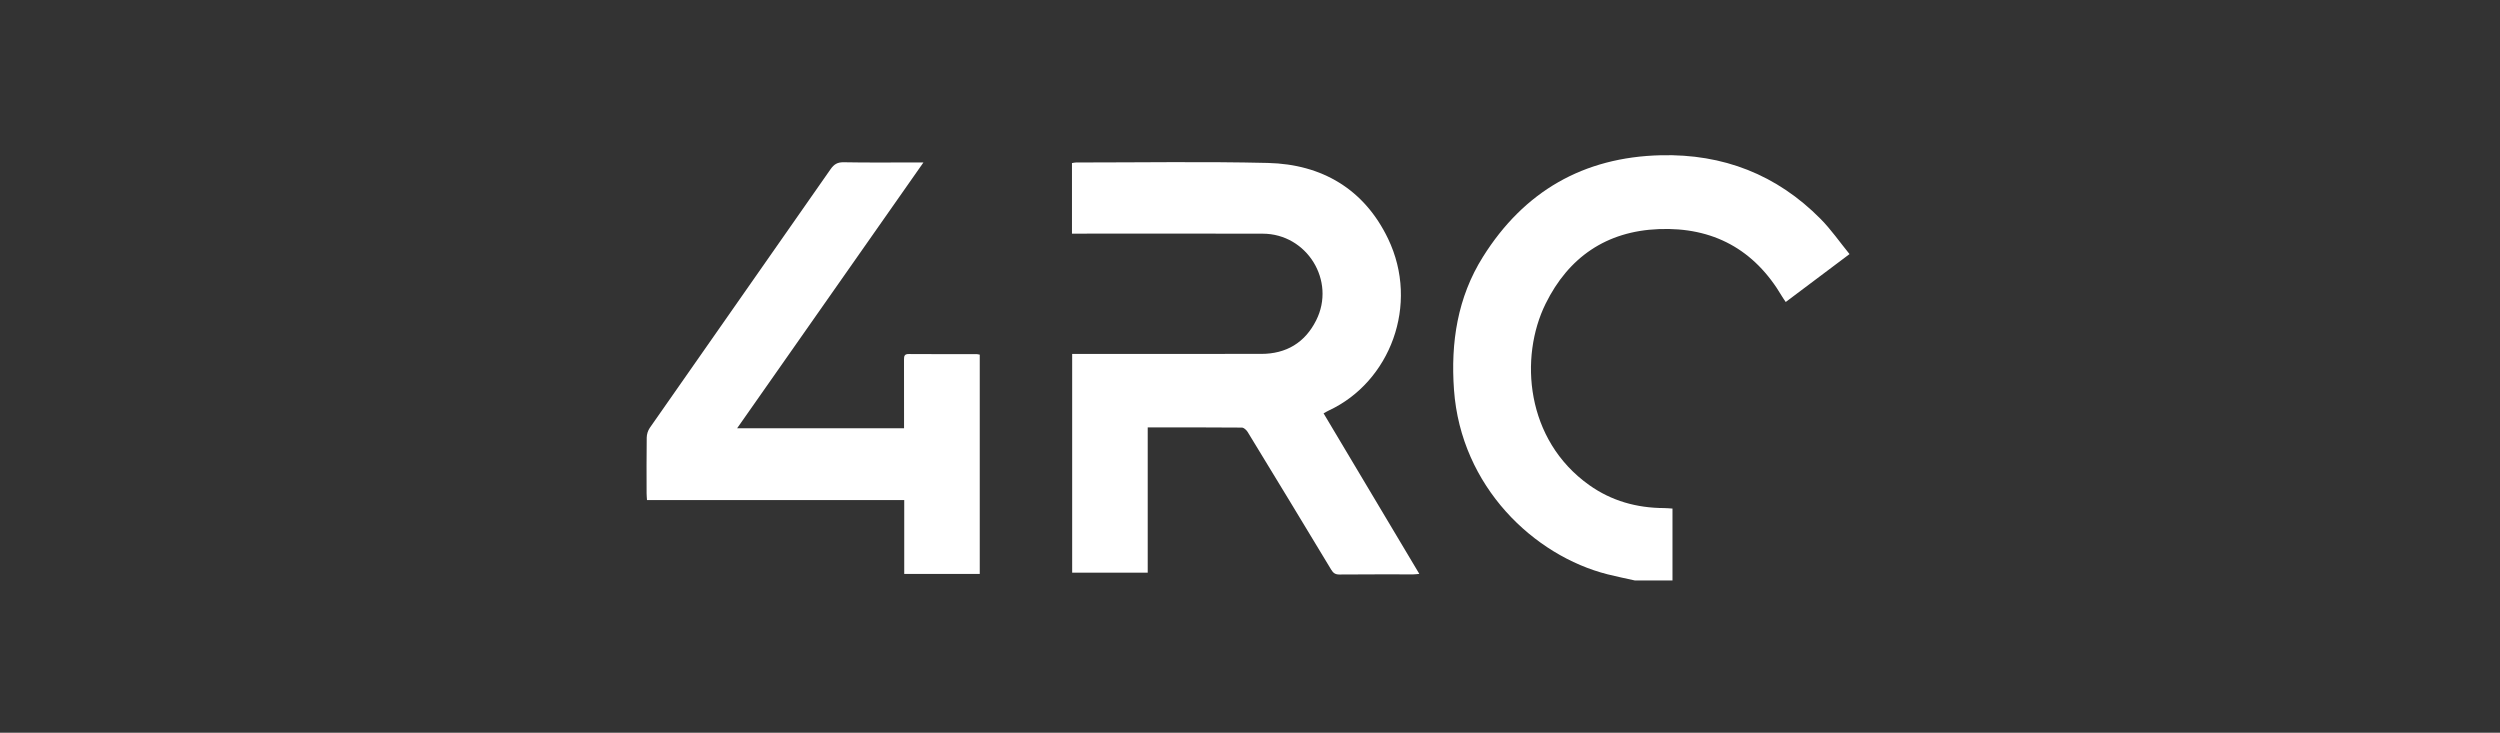 <svg width="290" height="85" viewBox="0 0 290 85" fill="none" xmlns="http://www.w3.org/2000/svg">
<rect x="0" y="0" width="290" height="85" fill="#333333" stroke="none"/>
<path d="M189.643 67.334C188.591 67.098 187.532 66.887 186.487 66.623C177.955 64.465 169.468 56.468 168.662 45.211C168.27 39.722 169.071 34.497 172.023 29.791C176.78 22.208 183.671 18.223 192.656 18.009C199.875 17.836 206.101 20.247 211.192 25.398C212.406 26.626 213.402 28.071 214.546 29.474C211.987 31.396 209.592 33.195 207.145 35.031C206.994 34.805 206.841 34.599 206.712 34.378C203.501 28.923 198.696 26.326 192.412 26.576C186.337 26.818 181.947 29.846 179.291 35.231C176.229 41.443 176.959 51.019 184.351 56.271C186.938 58.11 189.864 58.922 193.026 58.936C193.334 58.937 193.642 58.971 194.008 58.994V67.336C192.552 67.334 191.097 67.334 189.643 67.334Z" fill="white"/>
<path d="M124.349 27.102V18.916C124.503 18.882 124.659 18.859 124.816 18.848C132.235 18.85 139.657 18.724 147.073 18.901C153.362 19.051 158.252 21.953 161.009 27.676C164.712 35.366 161.215 44.324 154.155 47.611C153.962 47.701 153.78 47.815 153.535 47.949C157.232 54.147 160.911 60.316 164.641 66.57C164.359 66.594 164.159 66.627 163.959 66.627C161.098 66.63 158.237 66.616 155.376 66.643C154.89 66.647 154.652 66.47 154.414 66.074C151.2 60.744 147.972 55.423 144.729 50.111C144.589 49.881 144.285 49.602 144.056 49.6C140.445 49.568 136.833 49.578 133.135 49.578V66.43H124.371V41.053H125.267C132.274 41.053 139.282 41.053 146.289 41.052C149.208 41.052 151.375 39.748 152.677 37.157C154.982 32.57 151.611 27.121 146.479 27.107C139.424 27.087 132.368 27.102 125.312 27.102C125.003 27.102 124.693 27.102 124.349 27.102Z" fill="white"/>
<path d="M113.651 41.138V66.574H104.891V58.005H75.05C75.031 57.693 75.007 57.462 75.006 57.23C75.003 55.071 74.988 52.912 75.02 50.754C75.031 50.355 75.153 49.966 75.374 49.633C82.358 39.625 89.35 29.622 96.348 19.625C96.742 19.061 97.144 18.808 97.869 18.822C100.632 18.876 103.396 18.844 106.16 18.844H107.12C99.884 29.168 92.727 39.377 85.508 49.676H104.87V48.461C104.87 46.206 104.876 43.95 104.865 41.694C104.863 41.296 104.923 41.064 105.409 41.067C108.051 41.086 110.694 41.078 113.337 41.081C113.443 41.092 113.548 41.111 113.651 41.138Z" fill="white"/>
</svg>
